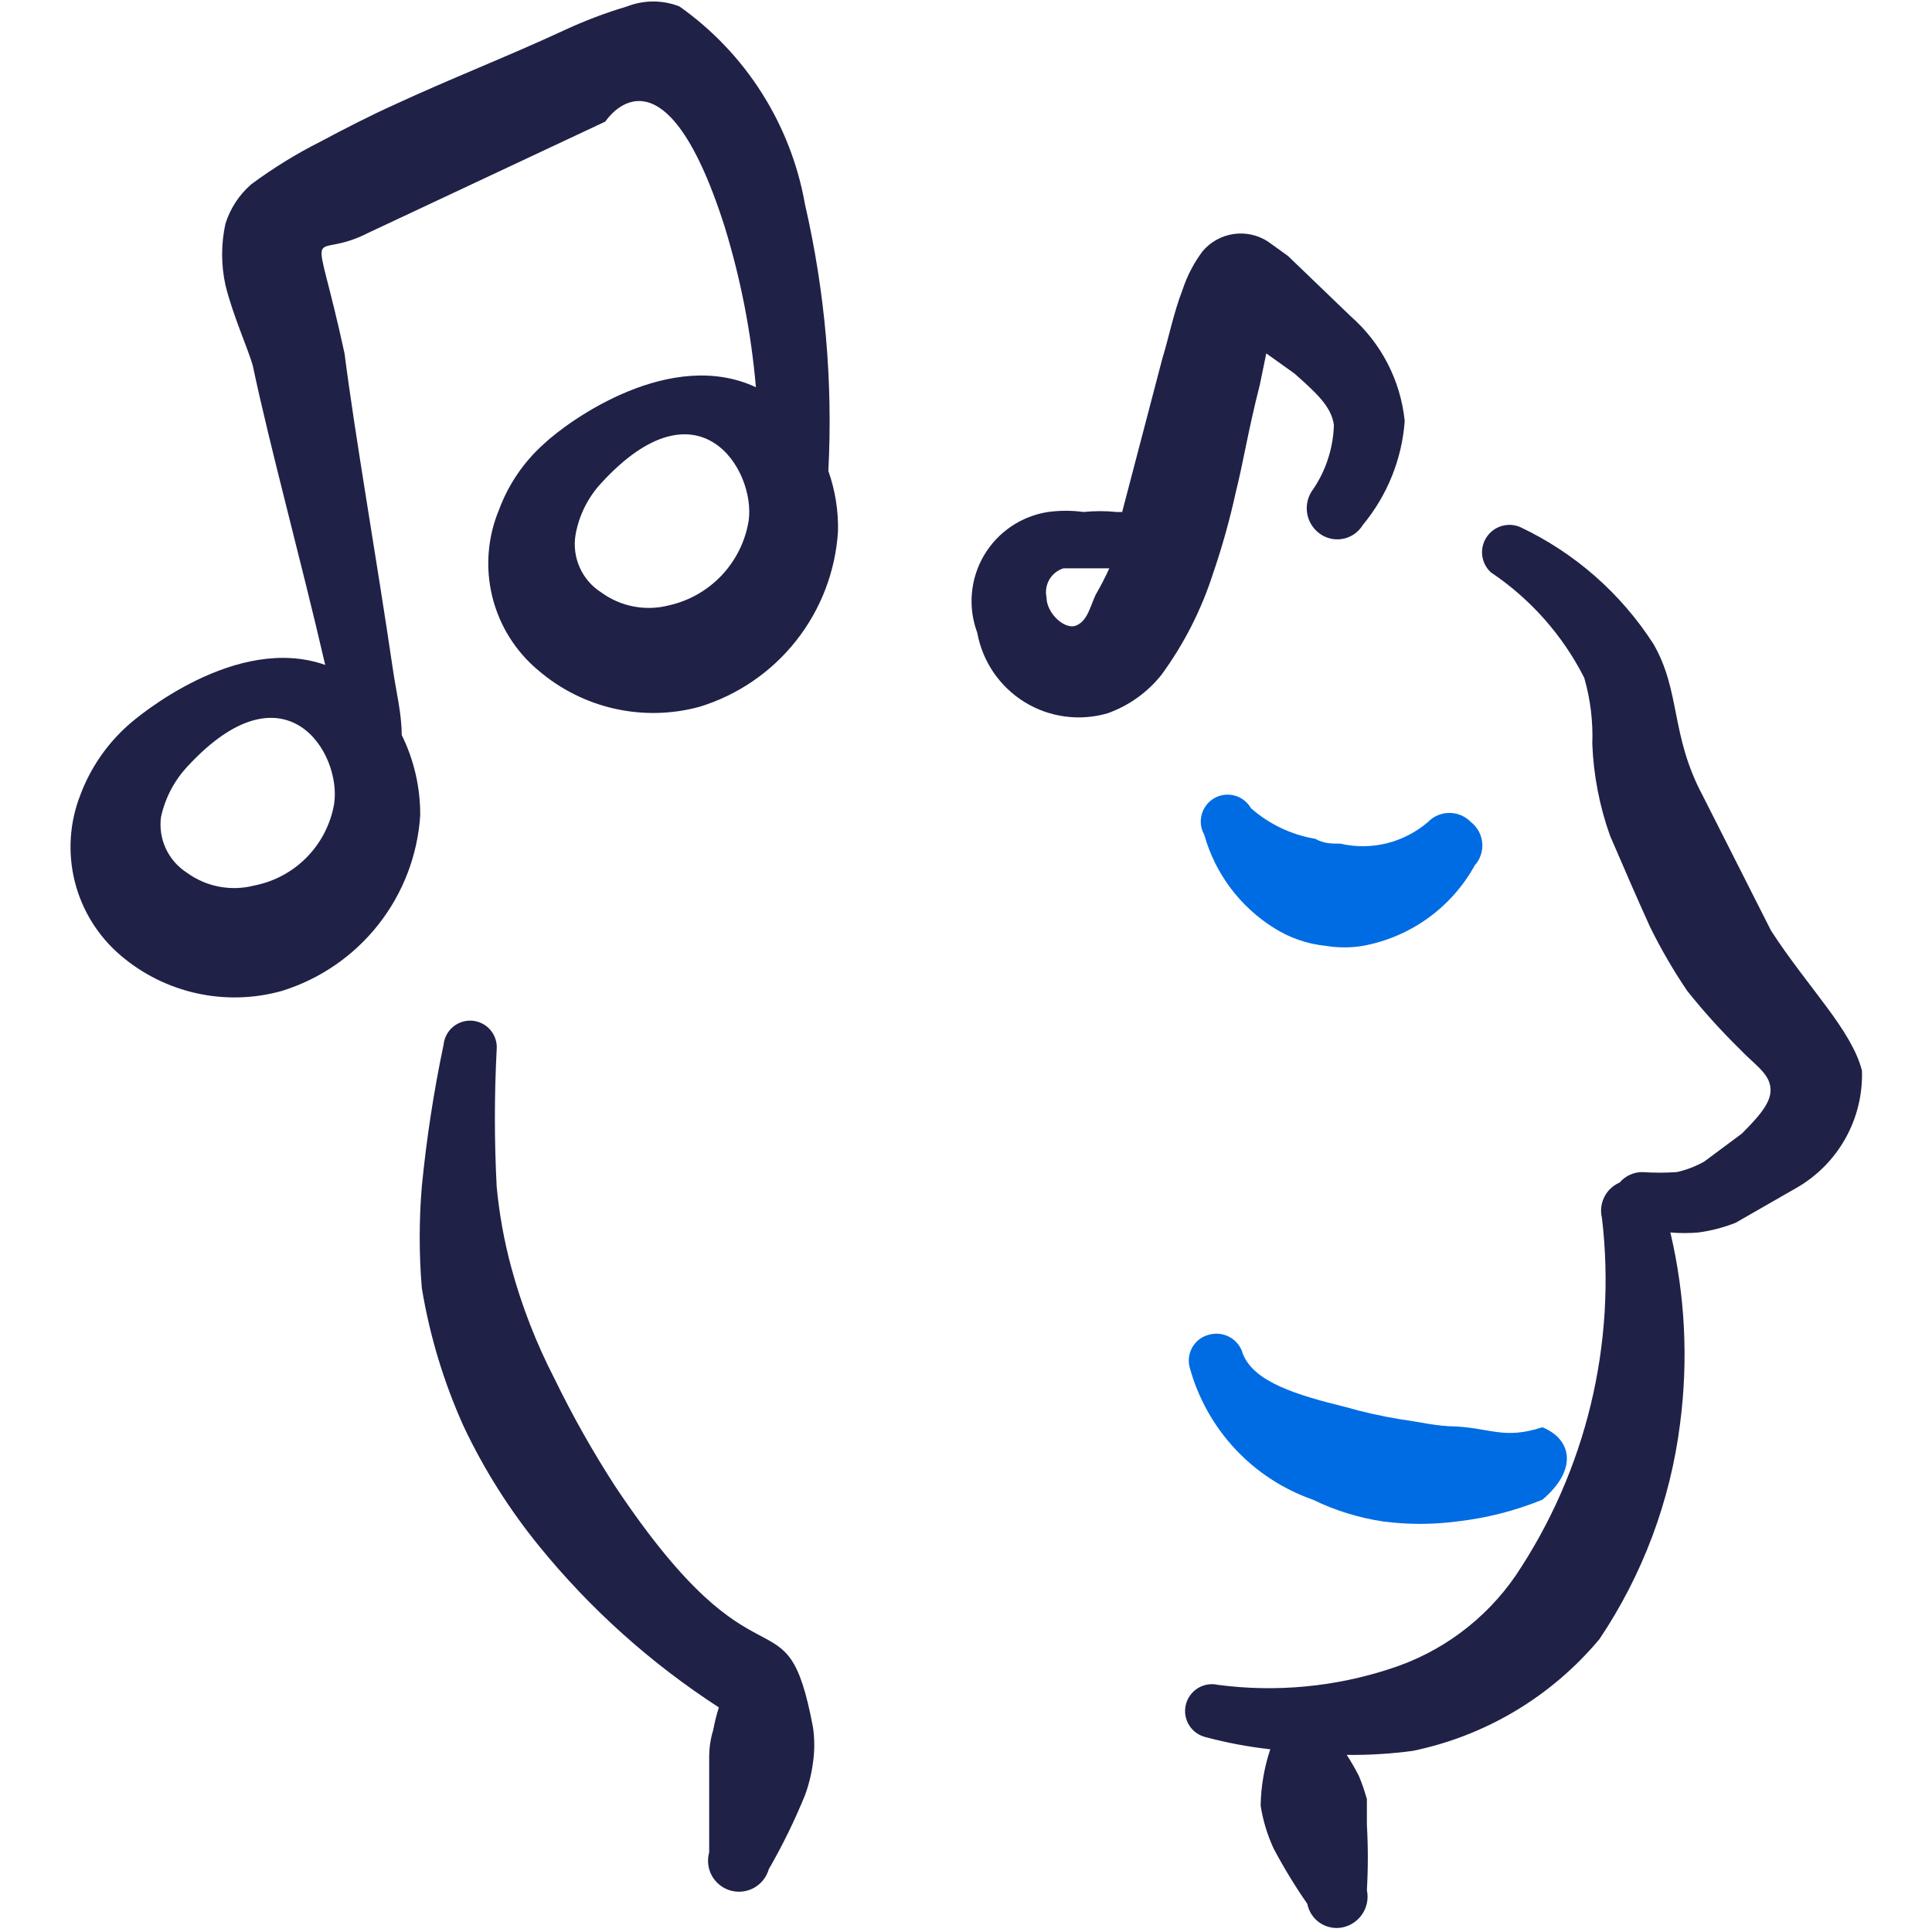 <svg width="64" height="64" viewBox="0 0 64 64" fill="none" xmlns="http://www.w3.org/2000/svg">
<g id="Music Genre Relax User">
<g id="Group">
<path id="Vector" fill-rule="evenodd" clip-rule="evenodd" d="M26.667 6.773C26.201 4.123 24.705 1.765 22.507 0.213C21.95 -0.005 21.331 -0.005 20.773 0.213C20.052 0.427 19.348 0.695 18.667 1.013C16.827 1.867 14.907 2.613 13.067 3.467C12.24 3.84 11.413 4.267 10.613 4.693C9.81 5.098 9.043 5.571 8.32 6.107C7.921 6.455 7.625 6.908 7.467 7.413C7.322 8.081 7.322 8.772 7.467 9.44C7.707 10.427 8.213 11.547 8.373 12.107C8.933 14.773 9.973 18.56 10.773 22.027C7.84 20.987 4.56 23.733 4.24 24.027C3.538 24.653 2.998 25.439 2.667 26.32C2.304 27.237 2.238 28.244 2.477 29.201C2.716 30.157 3.249 31.015 4 31.653C4.725 32.271 5.59 32.701 6.52 32.905C7.45 33.11 8.416 33.083 9.333 32.827C10.596 32.436 11.711 31.671 12.53 30.633C13.349 29.595 13.834 28.333 13.92 27.013C13.926 26.089 13.716 25.176 13.307 24.347C13.307 23.627 13.12 22.907 13.013 22.16C12.48 18.533 11.76 14.427 11.413 11.707C10.373 6.907 10.187 8.747 12.213 7.707L20.053 4.027C20.053 4.027 21.947 1.067 24 7.493C24.535 9.229 24.884 11.017 25.04 12.827C22.24 11.52 18.907 13.867 18 14.72C17.344 15.311 16.841 16.052 16.533 16.88C16.151 17.792 16.072 18.802 16.307 19.762C16.542 20.723 17.079 21.582 17.84 22.213C18.564 22.833 19.428 23.267 20.358 23.476C21.287 23.685 22.254 23.664 23.173 23.413C24.438 23.026 25.555 22.261 26.374 21.223C27.194 20.184 27.677 18.92 27.76 17.6C27.775 16.919 27.667 16.242 27.44 15.6C27.593 12.636 27.332 9.665 26.667 6.773ZM8.427 29.333C8.045 29.432 7.646 29.445 7.259 29.372C6.871 29.298 6.505 29.139 6.187 28.907C5.885 28.712 5.644 28.436 5.493 28.111C5.342 27.785 5.286 27.423 5.333 27.067C5.469 26.437 5.773 25.856 6.213 25.387C9.44 21.893 11.333 24.933 11.067 26.64C10.95 27.303 10.635 27.915 10.164 28.396C9.693 28.877 9.087 29.203 8.427 29.333ZM22.16 20.053C21.778 20.152 21.379 20.165 20.992 20.091C20.605 20.018 20.239 19.859 19.92 19.627C19.604 19.427 19.354 19.138 19.203 18.796C19.051 18.454 19.003 18.075 19.067 17.707C19.182 17.068 19.478 16.475 19.92 16C23.147 12.48 25.04 15.573 24.8 17.253C24.689 17.93 24.379 18.558 23.908 19.057C23.438 19.556 22.829 19.903 22.16 20.053Z" fill="#1F2147"/>
<path id="Vector_2" fill-rule="evenodd" clip-rule="evenodd" d="M40.933 16.32C41.2 15.253 41.333 14.32 41.733 12.747L41.947 11.707L42.88 12.373C43.6 13.013 44.107 13.467 44.187 14.08C44.163 14.876 43.904 15.646 43.44 16.293C43.299 16.524 43.254 16.801 43.313 17.065C43.373 17.329 43.533 17.559 43.76 17.707C43.871 17.779 43.996 17.829 44.127 17.852C44.258 17.875 44.392 17.872 44.522 17.842C44.651 17.812 44.773 17.756 44.88 17.678C44.988 17.6 45.078 17.501 45.147 17.387C45.956 16.412 46.441 15.21 46.533 13.947C46.397 12.607 45.758 11.369 44.747 10.48L42.667 8.48L42 8C41.663 7.782 41.257 7.694 40.86 7.753C40.462 7.812 40.1 8.013 39.84 8.32C39.549 8.707 39.324 9.14 39.173 9.6C38.88 10.347 38.693 11.28 38.507 11.867L37.173 16.96H36.987C36.623 16.923 36.257 16.923 35.893 16.96C35.504 16.907 35.109 16.907 34.72 16.96C34.281 17.027 33.862 17.191 33.494 17.441C33.127 17.69 32.819 18.018 32.594 18.401C32.369 18.785 32.233 19.213 32.195 19.656C32.156 20.098 32.218 20.544 32.373 20.96C32.459 21.431 32.642 21.879 32.912 22.275C33.182 22.67 33.532 23.005 33.939 23.256C34.346 23.508 34.802 23.671 35.277 23.734C35.751 23.798 36.234 23.762 36.693 23.627C37.397 23.377 38.017 22.933 38.48 22.347C39.226 21.326 39.802 20.191 40.187 18.987C40.487 18.113 40.736 17.223 40.933 16.32ZM36.293 19.707C36.107 20.107 36.027 20.56 35.653 20.72C35.28 20.88 34.667 20.32 34.667 19.787C34.624 19.586 34.658 19.376 34.761 19.198C34.865 19.021 35.031 18.889 35.227 18.827H36.747C36.61 19.127 36.459 19.421 36.293 19.707Z" fill="#1F2147"/>
<path id="Vector_3" fill-rule="evenodd" clip-rule="evenodd" d="M48.24 47.253C47.6 47.253 46.987 47.093 46.373 47.013C45.771 46.914 45.174 46.781 44.587 46.613C42.96 46.213 41.547 45.787 41.173 44.853C41.142 44.737 41.089 44.629 41.016 44.534C40.943 44.438 40.851 44.359 40.747 44.299C40.643 44.24 40.528 44.202 40.409 44.187C40.29 44.172 40.169 44.181 40.053 44.213C39.938 44.241 39.83 44.292 39.735 44.362C39.641 44.433 39.561 44.522 39.501 44.624C39.441 44.726 39.403 44.839 39.388 44.956C39.373 45.074 39.381 45.193 39.413 45.307C39.688 46.312 40.203 47.235 40.914 47.997C41.624 48.759 42.51 49.336 43.493 49.68C44.225 50.037 45.008 50.279 45.813 50.4C46.628 50.507 47.452 50.507 48.267 50.4C49.237 50.291 50.188 50.048 51.093 49.68C52.267 48.693 52.08 47.68 51.093 47.28C49.84 47.68 49.467 47.333 48.24 47.253Z" fill="#006CE3"/>
<path id="Vector_4" fill-rule="evenodd" clip-rule="evenodd" d="M58.667 30.827L56.4 26.347C55.333 24.347 55.68 22.907 54.773 21.333C53.696 19.659 52.172 18.32 50.373 17.467C50.177 17.378 49.956 17.363 49.749 17.423C49.542 17.483 49.364 17.614 49.245 17.794C49.126 17.973 49.075 18.189 49.101 18.403C49.127 18.617 49.228 18.814 49.387 18.96C50.7 19.84 51.765 21.043 52.48 22.453C52.685 23.163 52.775 23.902 52.747 24.64C52.787 25.677 52.985 26.702 53.333 27.68C53.813 28.8 54.267 29.84 54.667 30.72C55.027 31.449 55.437 32.153 55.893 32.827C56.44 33.511 57.027 34.161 57.653 34.773C58.08 35.227 58.56 35.52 58.64 35.973C58.72 36.427 58.4 36.853 57.707 37.547L56.453 38.48C56.169 38.639 55.864 38.756 55.547 38.827C55.165 38.853 54.782 38.853 54.4 38.827C54.258 38.827 54.118 38.859 53.989 38.918C53.86 38.978 53.745 39.065 53.653 39.173C53.432 39.268 53.252 39.437 53.145 39.652C53.037 39.867 53.009 40.113 53.067 40.347C53.557 44.507 52.545 48.706 50.213 52.187C49.208 53.651 47.745 54.739 46.053 55.28C44.215 55.883 42.265 56.066 40.347 55.813C40.117 55.76 39.875 55.801 39.675 55.926C39.475 56.051 39.333 56.25 39.28 56.48C39.227 56.71 39.267 56.951 39.392 57.151C39.517 57.351 39.717 57.494 39.947 57.547C40.647 57.734 41.36 57.867 42.08 57.947C41.879 58.549 41.771 59.178 41.76 59.813C41.836 60.302 41.98 60.778 42.187 61.227C42.522 61.862 42.896 62.477 43.307 63.067C43.332 63.198 43.383 63.322 43.458 63.433C43.533 63.544 43.629 63.638 43.741 63.71C43.853 63.782 43.979 63.831 44.111 63.853C44.242 63.876 44.377 63.871 44.507 63.84C44.77 63.776 44.998 63.613 45.142 63.384C45.287 63.155 45.336 62.878 45.28 62.613C45.321 61.894 45.321 61.173 45.28 60.453V59.6C45.207 59.337 45.118 59.079 45.013 58.827C44.892 58.589 44.758 58.358 44.613 58.133C45.344 58.142 46.075 58.097 46.8 58C49.222 57.5 51.403 56.193 52.987 54.293C54.418 52.16 55.331 49.722 55.653 47.173C55.931 45.056 55.823 42.905 55.333 40.827C55.644 40.854 55.956 40.854 56.267 40.827C56.687 40.769 57.099 40.662 57.493 40.507L59.493 39.36C60.178 38.972 60.743 38.404 61.129 37.718C61.514 37.032 61.705 36.253 61.68 35.467C61.333 34.107 59.893 32.72 58.667 30.827Z" fill="#1F2147"/>
<path id="Vector_5" fill-rule="evenodd" clip-rule="evenodd" d="M20.373 49.227C19.635 48.086 18.967 46.902 18.373 45.68C17.763 44.499 17.28 43.257 16.933 41.973C16.698 41.1 16.538 40.208 16.453 39.307C16.374 37.797 16.374 36.283 16.453 34.773C16.464 34.658 16.451 34.541 16.417 34.431C16.383 34.32 16.326 34.217 16.252 34.128C16.178 34.038 16.087 33.965 15.984 33.911C15.881 33.857 15.769 33.824 15.653 33.813C15.538 33.803 15.421 33.815 15.31 33.85C15.2 33.884 15.097 33.94 15.008 34.014C14.918 34.089 14.845 34.18 14.791 34.283C14.737 34.385 14.704 34.498 14.693 34.613C14.367 36.163 14.127 37.73 13.973 39.307C13.88 40.425 13.88 41.549 13.973 42.667C14.234 44.249 14.7 45.791 15.36 47.253C16.032 48.674 16.874 50.008 17.867 51.227C19.558 53.305 21.564 55.104 23.813 56.56C23.735 56.805 23.673 57.054 23.627 57.307C23.541 57.583 23.497 57.871 23.493 58.16V61.36C23.419 61.622 23.452 61.902 23.584 62.14C23.717 62.377 23.938 62.552 24.2 62.627C24.462 62.701 24.742 62.668 24.98 62.536C25.217 62.403 25.392 62.182 25.467 61.92C25.922 61.13 26.323 60.311 26.667 59.467C26.796 59.113 26.886 58.747 26.933 58.373C26.987 57.993 26.987 57.607 26.933 57.227C26.027 52.427 25.227 56.507 20.373 49.227Z" fill="#1F2147"/>
<path id="Vector_6" fill-rule="evenodd" clip-rule="evenodd" d="M44.4 27.947C44.133 27.947 43.84 27.947 43.573 27.787C42.782 27.655 42.042 27.304 41.44 26.773C41.382 26.672 41.305 26.583 41.213 26.511C41.121 26.439 41.015 26.386 40.902 26.355C40.79 26.324 40.672 26.316 40.556 26.331C40.44 26.345 40.328 26.382 40.227 26.44C40.125 26.498 40.036 26.575 39.964 26.667C39.893 26.759 39.84 26.865 39.809 26.978C39.778 27.09 39.769 27.208 39.784 27.324C39.798 27.44 39.836 27.552 39.893 27.653C40.253 28.938 41.08 30.042 42.213 30.747C42.729 31.071 43.313 31.272 43.92 31.333C44.326 31.4 44.741 31.4 45.147 31.333C45.923 31.191 46.659 30.878 47.3 30.417C47.941 29.956 48.471 29.358 48.853 28.667C48.944 28.566 49.013 28.447 49.055 28.318C49.098 28.189 49.113 28.053 49.101 27.918C49.088 27.782 49.048 27.651 48.982 27.532C48.917 27.414 48.828 27.309 48.72 27.227C48.628 27.132 48.518 27.057 48.397 27.006C48.276 26.955 48.145 26.929 48.013 26.929C47.882 26.929 47.751 26.955 47.63 27.006C47.508 27.057 47.399 27.132 47.307 27.227C46.913 27.567 46.445 27.809 45.94 27.935C45.434 28.06 44.907 28.064 44.4 27.947Z" fill="#006CE3"/>
</g>
</g>
</svg>
